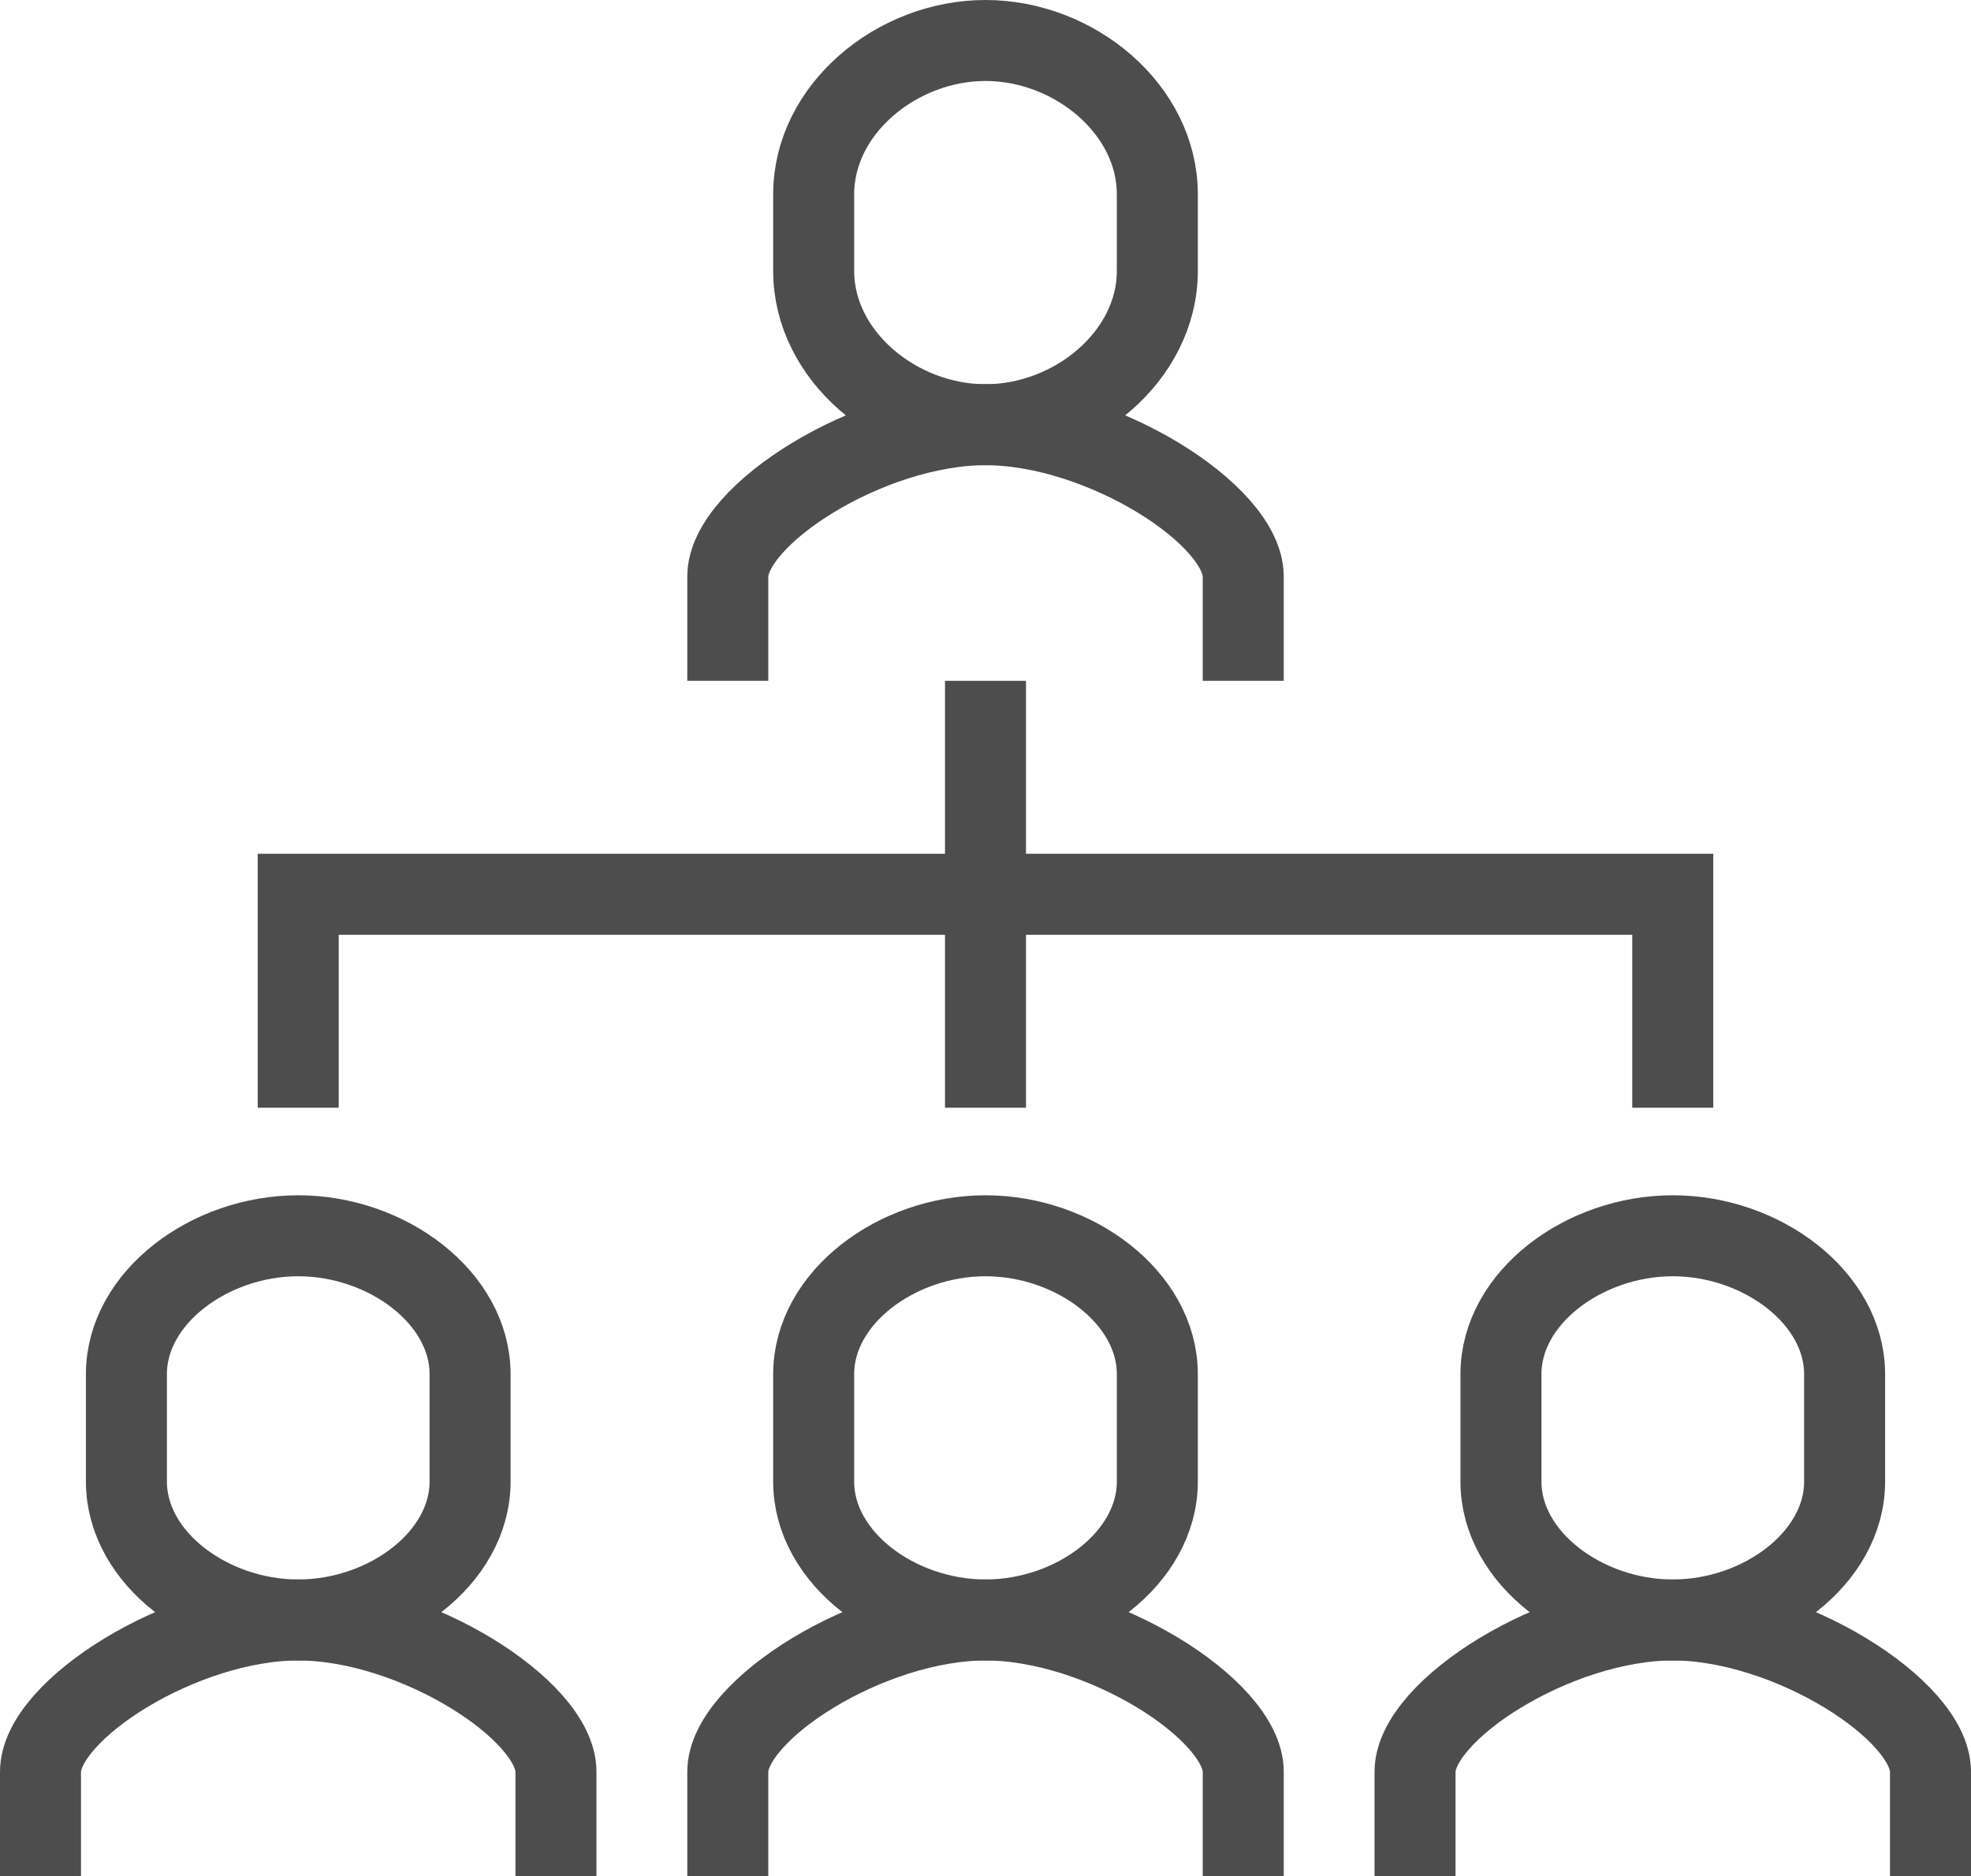 <svg xmlns="http://www.w3.org/2000/svg" width="73" height="69.5" viewBox="0 0 73 69.5"><defs><style>.a{fill:none;stroke:#4d4d4d;stroke-miterlimit:10;stroke-width:3px;}</style></defs><g transform="translate(-288.5 -289.5)"><path class="a" d="M309.091,337.488v-3.865c0-2.285-5.25-5.623-9.545-5.623S290,331.338,290,333.623v3.865" transform="translate(0 21.512)"/><path class="a" d="M298.364,319c-3.29,0-6.364,2.295-6.364,5.125v3.982c0,2.831,3.074,5.125,6.364,5.125s6.364-2.295,6.364-5.125v-3.982C304.727,321.295,301.654,319,298.364,319Z" transform="translate(1.182 16.279)"/><path class="a" d="M325.091,337.488v-3.865c0-2.285-5.25-5.623-9.545-5.623S306,331.338,306,333.623v3.865" transform="translate(9.455 21.512)"/><path class="a" d="M314.364,319c-3.29,0-6.364,2.295-6.364,5.125v3.982c0,2.831,3.074,5.125,6.364,5.125s6.364-2.295,6.364-5.125v-3.982C320.727,321.295,317.654,319,314.364,319Z" transform="translate(10.636 16.279)"/><path class="a" d="M325.091,309.488v-3.865c0-2.285-5.25-5.623-9.545-5.623S306,303.338,306,305.623v3.865" transform="translate(9.455 5.233)"/><path class="a" d="M314.364,291c-3.29,0-6.364,2.549-6.364,5.695v2.843c0,3.145,3.074,5.695,6.364,5.695s6.364-2.549,6.364-5.695v-2.843C320.727,293.549,317.654,291,314.364,291Z" transform="translate(10.636)"/><path class="a" d="M341.091,337.488v-3.865c0-2.285-5.25-5.623-9.545-5.623S322,331.338,322,333.623v3.865" transform="translate(18.909 21.512)"/><path class="a" d="M330.364,319c-3.29,0-6.364,2.295-6.364,5.125v3.982c0,2.831,3.074,5.125,6.364,5.125s6.364-2.295,6.364-5.125v-3.982C336.727,321.295,333.654,319,330.364,319Z" transform="translate(20.091 16.279)"/><line class="a" y2="15.814" transform="translate(325 314.721)"/><path class="a" d="M346.909,318.907V311H296v7.907" transform="translate(3.545 11.628)"/></g></svg>